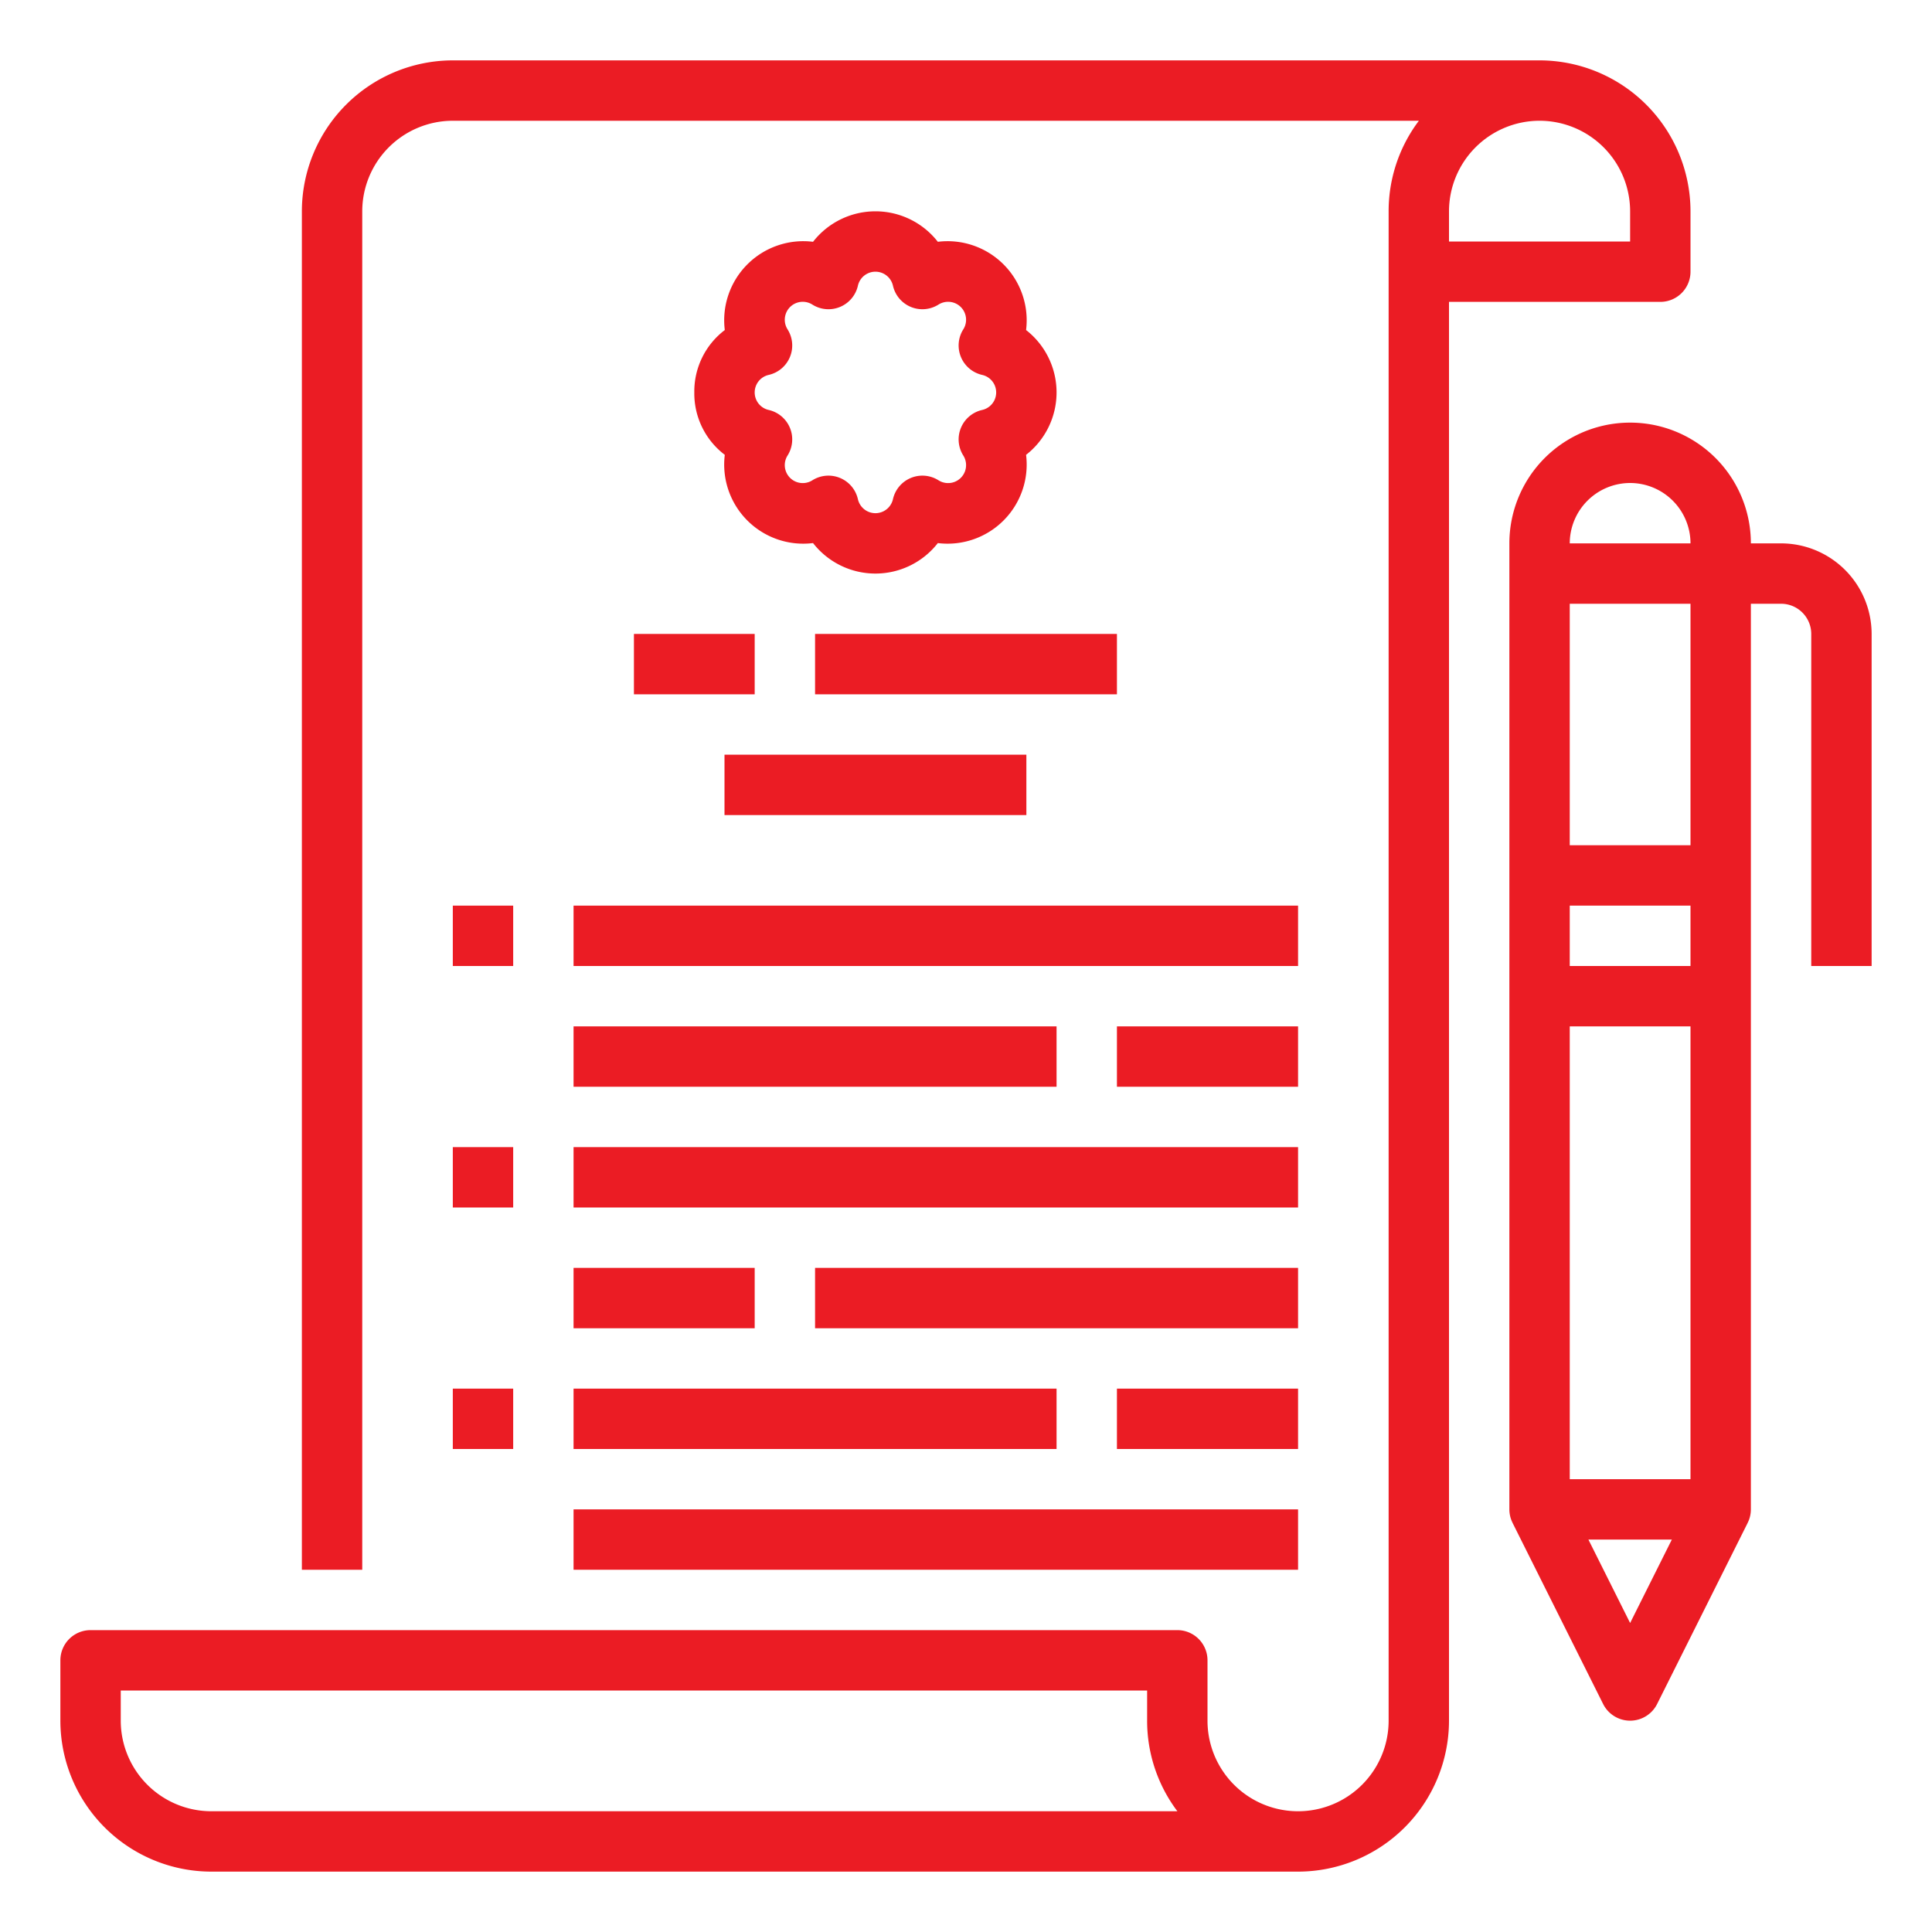 <svg xmlns:dc="http://purl.org/dc/elements/1.1/" xmlns:cc="http://creativecommons.org/ns#" xmlns:rdf="http://www.w3.org/1999/02/22-rdf-syntax-ns#" xmlns:svg="http://www.w3.org/2000/svg" xmlns="http://www.w3.org/2000/svg" xmlns:sodipodi="http://sodipodi.sourceforge.net/DTD/sodipodi-0.dtd" xmlns:inkscape="http://www.inkscape.org/namespaces/inkscape" inkscape:version="1.0 (4035a4fb49, 2020-05-01)" sodipodi:docname="terms-and-conditionsred.svg" id="svg39" width="512" viewBox="0 0 512 512" height="512"><defs id="defs43"></defs><g style="fill:#eb1c24;fill-opacity:1" id="Outline"><path style="fill:#eb1c24;fill-opacity:1" id="path2" d="m 440,80 a 8,8 0 0 0 8,-8 V 56 A 40.045,40.045 0 0 0 408,16 H 120 A 40.045,40.045 0 0 0 80,56 V 416 H 96 V 56 A 24.028,24.028 0 0 1 120,32 H 376.019 A 39.792,39.792 0 0 0 368,56 v 400 a 24,24 0 0 1 -48,0 v -16 a 8,8 0 0 0 -8,-8 H 24 a 8,8 0 0 0 -8,8 v 16 a 40.045,40.045 0 0 0 40,40 h 288 a 40.045,40.045 0 0 0 40,-40 V 80 Z M 56,480 A 24.027,24.027 0 0 1 32,456 v -8 h 272 v 8 a 39.792,39.792 0 0 0 8.019,24 z M 408,32 a 24.028,24.028 0 0 1 24,24 v 8 h -48 v -8 a 24.028,24.028 0 0 1 24,-24 z"></path><path style="fill:#eb1c24;fill-opacity:1" id="path4" d="m 184,104 a 20.417,20.417 0 0 0 8.078,16.536 20.966,20.966 0 0 0 23.386,23.386 20.964,20.964 0 0 0 33.072,0 20.965,20.965 0 0 0 23.386,-23.386 20.964,20.964 0 0 0 0,-33.072 20.965,20.965 0 0 0 -23.386,-23.386 20.964,20.964 0 0 0 -33.072,0 A 20.965,20.965 0 0 0 192.078,87.464 20.417,20.417 0 0 0 184,104 Z m 19.711,-4.644 a 8,8 0 0 0 5,-12.075 4.761,4.761 0 0 1 6.568,-6.567 8,8 0 0 0 12.075,-5 4.761,4.761 0 0 1 9.288,0 8,8 0 0 0 12.075,5 4.761,4.761 0 0 1 6.568,6.567 8,8 0 0 0 5,12.075 4.761,4.761 0 0 1 0,9.288 8,8 0 0 0 -5,12.075 4.761,4.761 0 0 1 -6.569,6.567 8,8 0 0 0 -12.074,5 4.761,4.761 0 0 1 -9.288,0 8,8 0 0 0 -12.074,-5 4.761,4.761 0 0 1 -6.569,-6.567 8,8 0 0 0 -5,-12.075 4.761,4.761 0 0 1 0,-9.288 z"></path><path style="fill:#eb1c24;fill-opacity:1" id="path6" d="m 192,200 h 80 v 16 h -80 z"></path><path style="fill:#eb1c24;fill-opacity:1" id="path8" d="m 216,168 h 80 v 16 h -80 z"></path><path style="fill:#eb1c24;fill-opacity:1" id="path10" d="m 168,168 h 32 v 16 h -32 z"></path><path style="fill:#eb1c24;fill-opacity:1" id="path12" d="m 152,240 h 192 v 16 H 152 Z"></path><path style="fill:#eb1c24;fill-opacity:1" id="path14" d="m 120,240 h 16 v 16 h -16 z"></path><path style="fill:#eb1c24;fill-opacity:1" id="path16" d="m 152,272 h 128 v 16 H 152 Z"></path><path style="fill:#eb1c24;fill-opacity:1" id="path18" d="m 296,272 h 48 v 16 h -48 z"></path><path style="fill:#eb1c24;fill-opacity:1" id="path20" d="m 152,304 h 192 v 16 H 152 Z"></path><path style="fill:#eb1c24;fill-opacity:1" id="path22" d="m 120,304 h 16 v 16 h -16 z"></path><path style="fill:#eb1c24;fill-opacity:1" id="path24" d="m 152,336 h 48 v 16 h -48 z"></path><path style="fill:#eb1c24;fill-opacity:1" id="path26" d="m 216,336 h 128 v 16 H 216 Z"></path><path style="fill:#eb1c24;fill-opacity:1" id="path28" d="m 152,368 h 128 v 16 H 152 Z"></path><path style="fill:#eb1c24;fill-opacity:1" id="path30" d="m 120,368 h 16 v 16 h -16 z"></path><path style="fill:#eb1c24;fill-opacity:1" id="path32" d="m 152,400 h 192 v 16 H 152 Z"></path><path style="fill:#eb1c24;fill-opacity:1" id="path34" d="m 296,368 h 48 v 16 h -48 z"></path><path style="fill:#eb1c24;fill-opacity:1" id="path36" d="m 472,144 h -8 a 32,32 0 0 0 -64,0 v 256 a 7.949,7.949 0 0 0 0.851,3.575 h -0.006 l 24,48 a 8,8 0 0 0 14.31,0 l 24,-48 h -0.006 A 7.949,7.949 0 0 0 464,400 V 160 h 8 a 8.009,8.009 0 0 1 8,8 v 88 h 16 v -88 a 24.028,24.028 0 0 0 -24,-24 z m -40,-16 a 16.019,16.019 0 0 1 16,16 h -32 a 16.019,16.019 0 0 1 16,-16 z m 16,264 H 416 V 272 h 32 z m 0,-136 h -32 v -16 h 32 z M 432,430.111 420.944,408 h 22.112 z M 448,224 h -32 v -64 h 32 z"></path></g></svg>